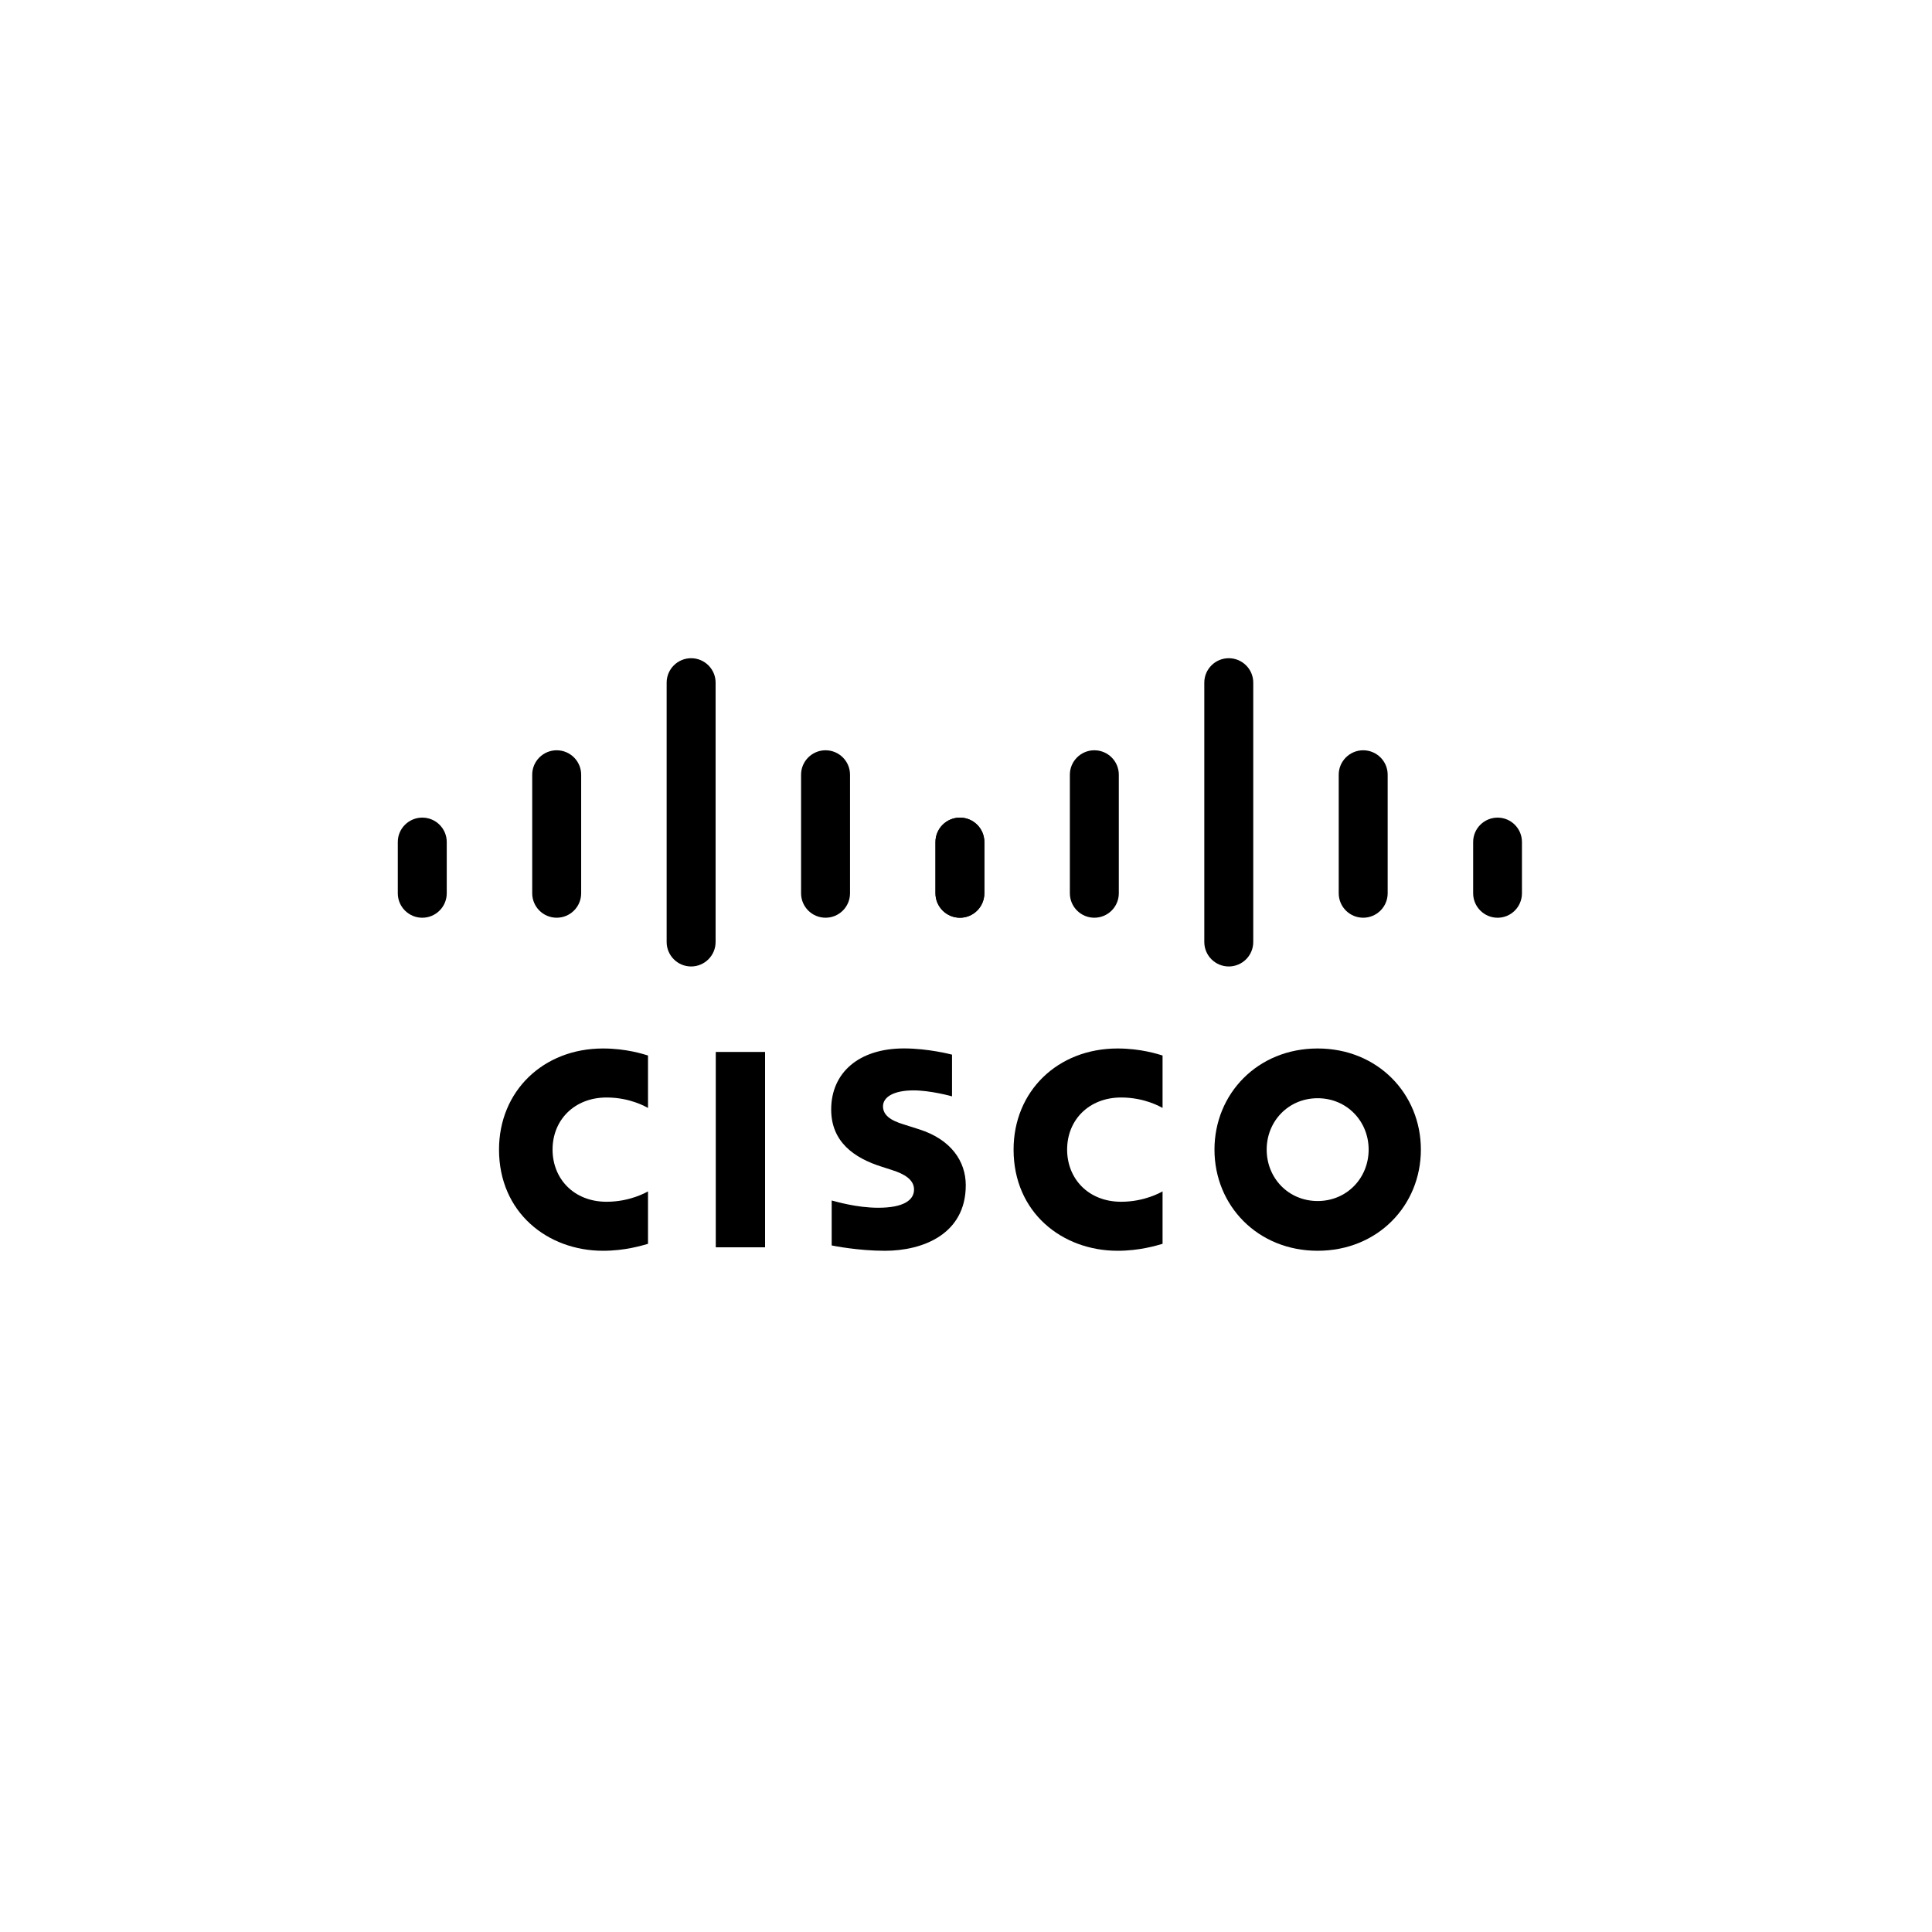 <?xml version="1.0" encoding="UTF-8" standalone="no"?>
<svg
   inkscape:version="1.1.2 (1:1.1+202202050950+0a00cf5339)"
   height="67.399"
   width="67.399"
   sodipodi:docname="cisco-logo-black-square.svg"
   xml:space="preserve"
   viewBox="0 0 67.399 67.399"
   y="0px"
   x="0px"
   id="layer"
   version="1.1"
   xmlns:inkscape="http://www.inkscape.org/namespaces/inkscape"
   xmlns:sodipodi="http://sodipodi.sourceforge.net/DTD/sodipodi-0.dtd"
   xmlns:xlink="http://www.w3.org/1999/xlink"
   xmlns="http://www.w3.org/2000/svg"
   xmlns:svg="http://www.w3.org/2000/svg"
   xmlns:rdf="http://www.w3.org/1999/02/22-rdf-syntax-ns#"
   xmlns:cc="http://creativecommons.org/ns#"
   xmlns:dc="http://purl.org/dc/elements/1.1/"><defs
   id="defs233"><clipPath
     clipPathUnits="userSpaceOnUse"
     id="clipPath1156"><path
       d="M 0,224.455 H 1202.218 V 0 H 0 Z"
       id="path1154" /></clipPath><clipPath
     clipPathUnits="userSpaceOnUse"
     id="clipPath1198"><path
       d="M 0,224.455 H 1202.218 V 0 H 0 Z"
       id="path1196" /></clipPath><linearGradient
     x1="0"
     y1="0"
     x2="1"
     y2="0"
     gradientUnits="userSpaceOnUse"
     gradientTransform="matrix(141.7,-92.673,-92.673,-141.7,23.729,137.103)"
     spreadMethod="pad"
     id="linearGradient1238"><stop
       style="stop-opacity:1;stop-color:#238fcc"
       offset="0"
       id="stop1234" /><stop
       style="stop-opacity:1;stop-color:#047abe"
       offset="1"
       id="stop1236" /></linearGradient><linearGradient
     x1="0"
     y1="0"
     x2="1"
     y2="0"
     gradientUnits="userSpaceOnUse"
     gradientTransform="matrix(-158.028,58.739,58.739,158.028,205.383,88.054)"
     spreadMethod="pad"
     id="linearGradient1258"><stop
       style="stop-opacity:1;stop-color:#9bcced"
       offset="0"
       id="stop1254" /><stop
       style="stop-opacity:1;stop-color:#6db0e0"
       offset="1"
       id="stop1256" /></linearGradient><clipPath
     clipPathUnits="userSpaceOnUse"
     id="clipPath1268"><path
       d="M 0,224.455 H 1202.218 V 0 H 0 Z"
       id="path1266" /></clipPath><linearGradient
     gradientTransform="matrix(0.647,0,0,0.647,28.167,56.972)"
     id="SVGID_1_"
     gradientUnits="userSpaceOnUse"
     x1="110.63"
     y1="2.8"
     x2="110.63"
     y2="205.903"><stop
       offset="0"
       style="stop-color:#FFFFFF"
       id="stop1658" /><stop
       offset="1"
       style="stop-color:#00549E"
       id="stop1660" /></linearGradient></defs><sodipodi:namedview
   inkscape:document-units="px"
   inkscape:current-layer="g1138"
   inkscape:window-maximized="0"
   inkscape:window-y="1098"
   inkscape:window-x="84"
   inkscape:cy="19.32535"
   inkscape:cx="26.533183"
   inkscape:zoom="4.7864592"
   showgrid="false"
   id="namedview231"
   inkscape:window-height="865"
   inkscape:window-width="1729"
   inkscape:pageshadow="2"
   inkscape:pageopacity="0"
   guidetolerance="10"
   gridtolerance="10"
   objecttolerance="10"
   borderopacity="1"
   bordercolor="#666666"
   pagecolor="#ffffff"
   inkscape:pagecheckerboard="0" />
<style
   id="style192"
   type="text/css">
	.st0{fill:#CC0000;}
	.st1{fill:#FFFFFF;}
</style>
<g
   transform="matrix(0.175,0,0,0.175,-9.833,-50.325)"
   id="g228">
	
	
	
	
	
	
	
	
	
	
	
	
	
	
	
	
	
<g
   transform="matrix(0.789,0,0,0.789,39.524,228.496)"
   id="g1138"><path
     d="m 214.422,340.655 h -12.455 v 49.359 h 12.455 z"
     style="fill:#000000;stroke-width:0.382"
     id="path268" /><use
     height="100%"
     width="100%"
     y="0"
     x="0"
     style="fill:#000000"
     xlink:href="#path284"
     transform="translate(130.008)"
     id="use360" /><path
     style="fill:#000000;stroke-width:3.945"
     d="m 184.843,354.799 c -0.501,-0.26 -4.505,-2.635 -10.463,-2.635 -8.068,0 -13.65,5.606 -13.65,13.165 0,7.334 5.35,13.177 13.65,13.177 5.855,0 9.926,-2.324 10.463,-2.62 v 13.248 c -1.547,0.438 -5.796,1.756 -11.358,1.756 -14.002,0 -26.283,-9.658 -26.283,-25.561 0,-14.739 11.126,-25.549 26.283,-25.549 5.863,0 10.187,1.424 11.358,1.771 z"
     id="path284" /><path
     style="fill:#000000;stroke-width:3.945"
     d="m 354.033,352.348 c -7.389,0 -12.877,5.815 -12.877,12.98 0,7.18 5.488,12.992 12.877,12.992 7.382,0 12.885,-5.811 12.885,-12.992 0,-7.165 -5.504,-12.98 -12.885,-12.98 m 26.082,12.98 c 0,14.12 -10.901,25.561 -26.082,25.561 -15.181,0 -26.066,-11.441 -26.066,-25.561 0,-14.096 10.885,-25.549 26.066,-25.549 15.181,0 26.082,11.453 26.082,25.549"
     id="path288" /><path
     style="fill:#000000;stroke-width:3.945"
     d="m 261.656,351.875 c -0.185,-0.059 -5.429,-1.507 -9.737,-1.507 -4.991,0 -7.705,1.673 -7.705,4.044 0,3.006 3.661,4.056 5.709,4.703 l 3.436,1.093 c 8.084,2.572 11.769,8.107 11.769,14.12 0,12.4 -10.905,16.566 -20.436,16.566 -6.624,0 -12.83,-1.219 -13.441,-1.349 v -11.358 c 1.097,0.276 6.32,1.835 11.761,1.835 6.198,0 9.046,-1.811 9.046,-4.608 0,-2.501 -2.466,-3.945 -5.555,-4.916 -0.754,-0.253 -1.886,-0.608 -2.659,-0.86 -6.936,-2.194 -12.719,-6.269 -12.719,-14.44 0,-9.232 6.912,-15.43 18.393,-15.43 6.064,0 11.769,1.472 12.139,1.57 z"
     id="path292" /><g
     transform="matrix(3.945,0,0,3.945,121.626,241.058)"
     style="fill:#000000"
     id="g383"><path
       style="fill:#000000"
       d="m 3.135,11.8 c 0,-0.862 -0.704,-1.561 -1.567,-1.561 -0.863,0 -1.568,0.699 -1.568,1.561 v 3.284 c 0,0.867 0.705,1.567 1.568,1.567 0.863,0 1.567,-0.7 1.567,-1.567 z"
       id="path296" /><path
       style="fill:#000000"
       d="m 11.744,7.489 c 0,-0.862 -0.704,-1.563 -1.567,-1.563 -0.864,0 -1.568,0.701 -1.568,1.563 v 7.595 c 0,0.867 0.704,1.566 1.568,1.566 0.863,0 1.567,-0.699 1.567,-1.566 z"
       id="path300" /><path
       style="fill:#000000"
       d="m 20.354,1.592 c 0,-0.862 -0.704,-1.562 -1.567,-1.562 -0.864,0 -1.568,0.7 -1.568,1.562 v 16.613 c 0,0.867 0.704,1.567 1.568,1.567 0.863,0 1.567,-0.7 1.567,-1.567 z"
       id="path304" /><path
       style="fill:#000000"
       d="m 28.963,7.489 c 0,-0.862 -0.704,-1.563 -1.567,-1.563 -0.864,0 -1.568,0.701 -1.568,1.563 v 7.595 c 0,0.867 0.704,1.566 1.568,1.566 0.863,0 1.567,-0.699 1.567,-1.566 z"
       id="path308" /><path
       style="fill:#000000"
       d="m 37.563,11.8 c 0,-0.862 -0.699,-1.561 -1.558,-1.561 -0.863,0 -1.567,0.699 -1.567,1.561 v 3.284 c 0,0.867 0.704,1.567 1.567,1.567 0.859,0 1.558,-0.7 1.558,-1.567 z"
       id="path312" /></g><use
     height="100%"
     width="100%"
     y="0"
     x="0"
     style="fill:#000000"
     xlink:href="#g383"
     transform="translate(135.841)"
     id="use385" /></g></g>
</svg>
